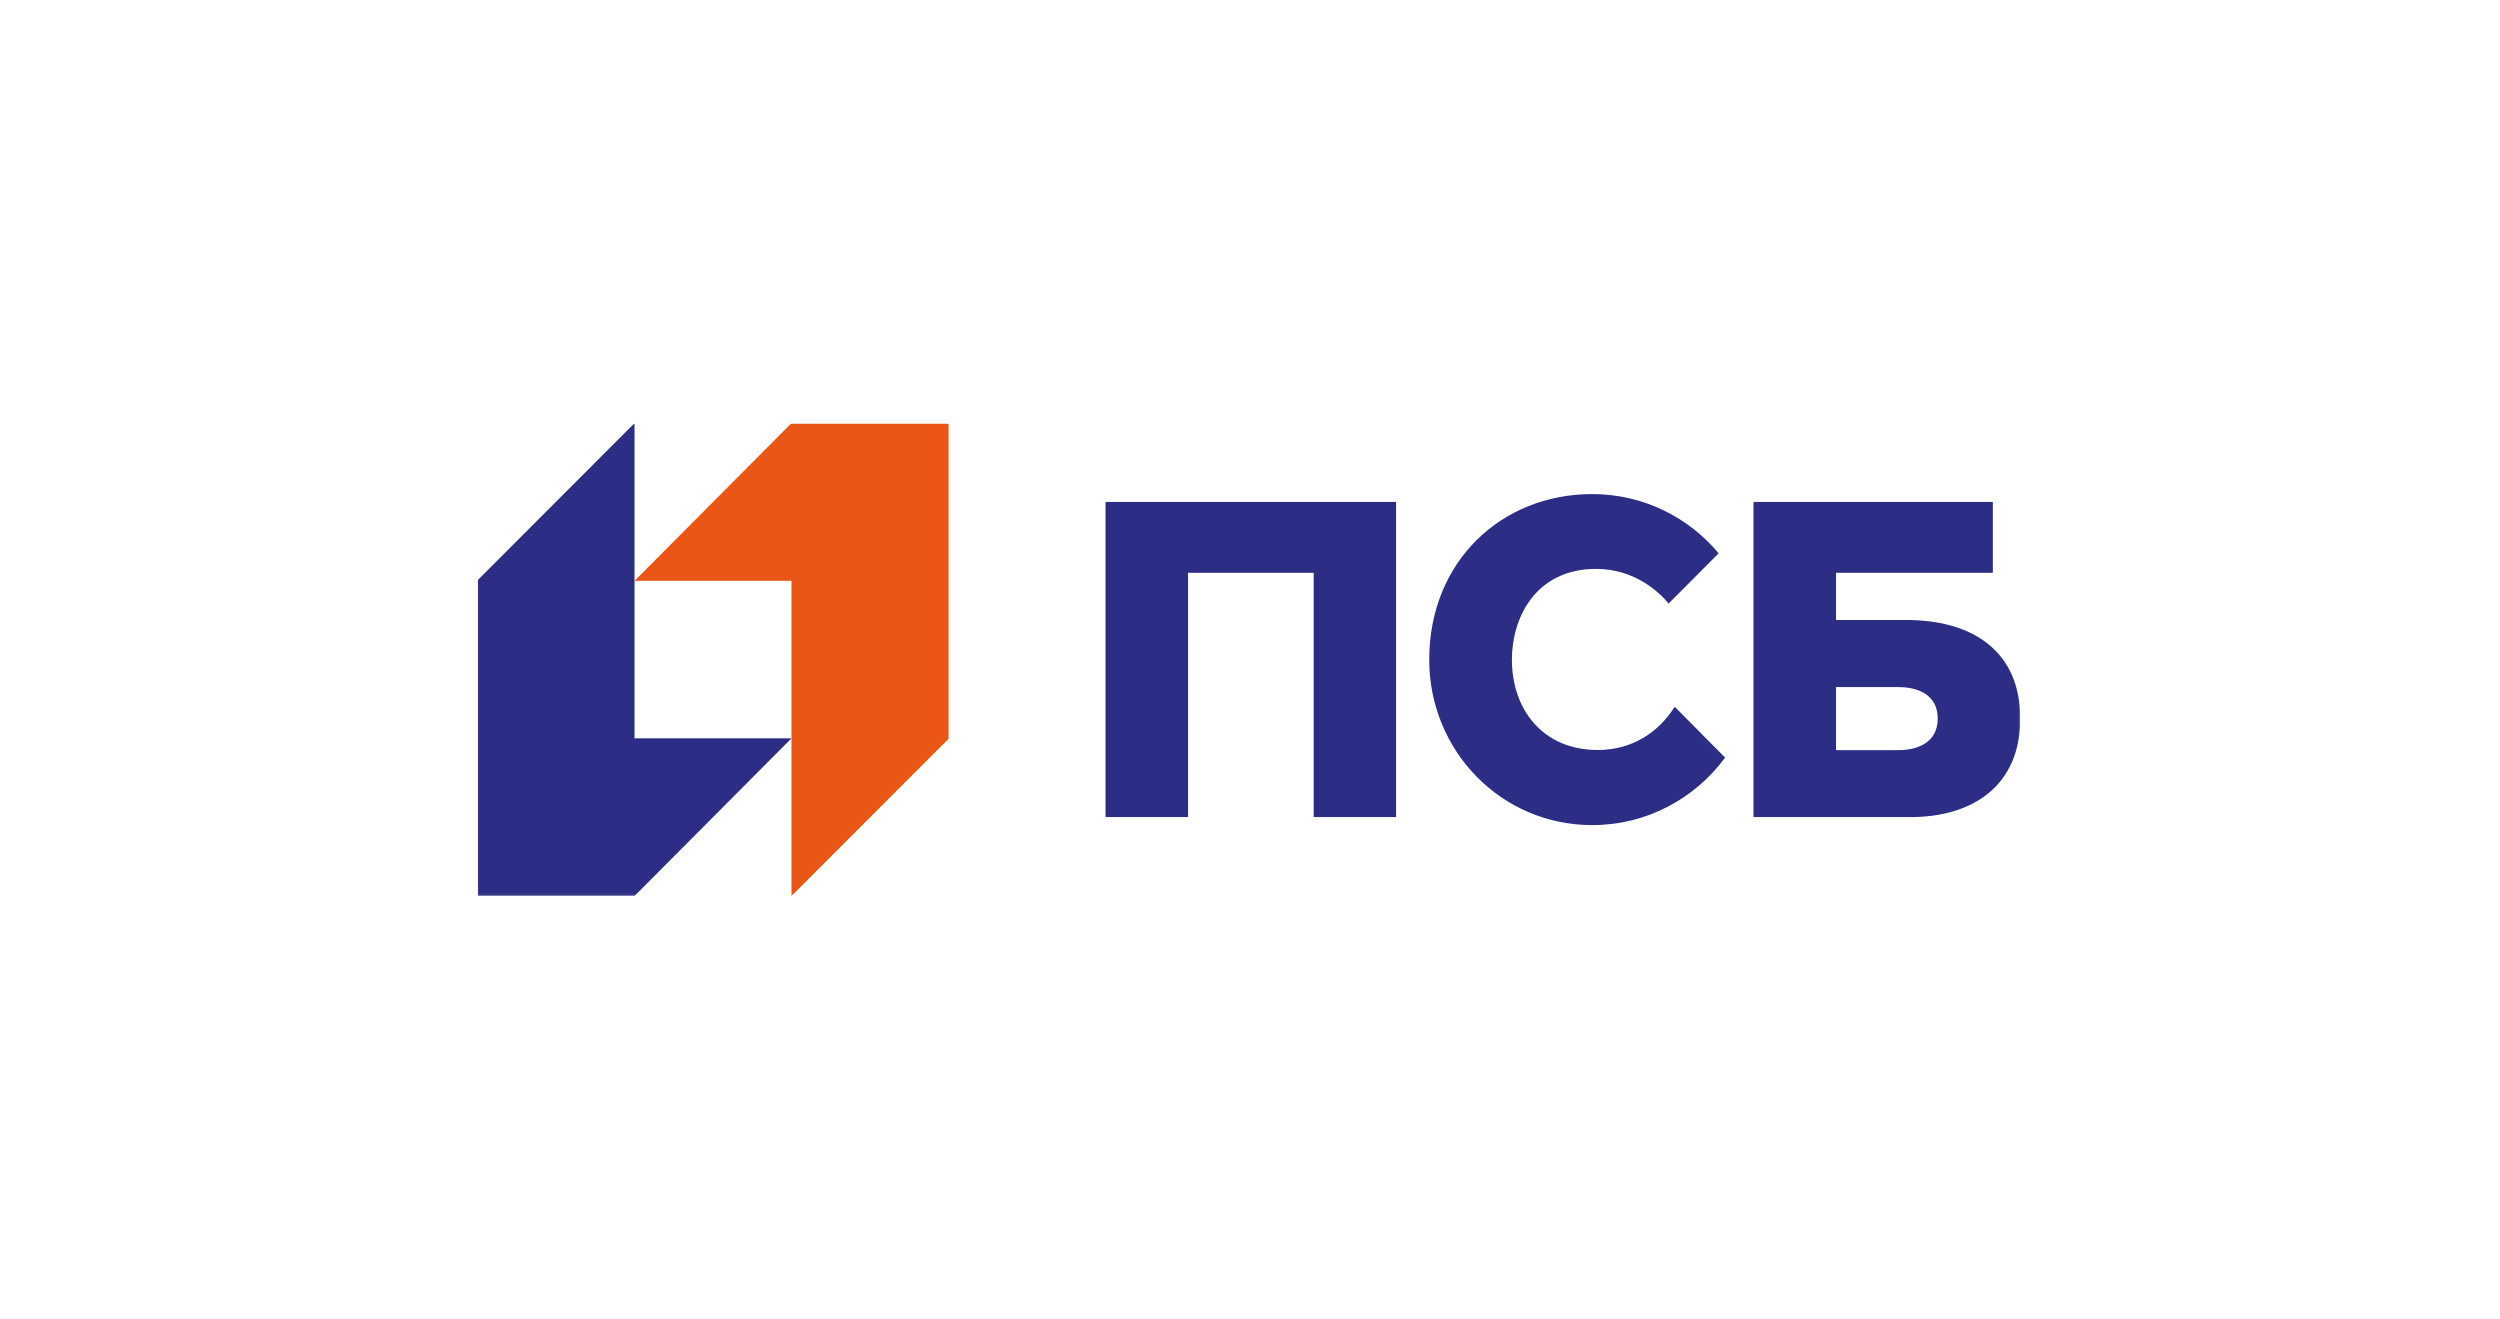 <?xml version="1.0" encoding="UTF-8"?> <svg xmlns="http://www.w3.org/2000/svg" width="1152" height="608" viewBox="0 0 1152 608" fill="none"><g clip-path="url(#clip0_95_38)"><mask id="mask0_95_38" style="mask-type:luminance" maskUnits="userSpaceOnUse" x="220" y="195" width="711" height="218"><path d="M931 195H220V413H931V195Z" fill="white"></path></mask><g mask="url(#mask0_95_38)"><mask id="mask1_95_38" style="mask-type:luminance" maskUnits="userSpaceOnUse" x="220" y="195" width="711" height="218"><path d="M930.937 195H220V412.871H930.937V195Z" fill="white"></path></mask><g mask="url(#mask1_95_38)"><path d="M364.715 195L292.391 267.645H364.715V412.871L437.104 340.42V195H364.715Z" fill="#EA5616"></path><path d="M292.389 412.871L364.714 340.226H292.389V195L220 267.451V412.871H292.389Z" fill="#2C2D84"></path><path d="M509.428 376.516H547.459V263.958H605.344V376.516H643.312V231.291H509.428V376.516ZM878.465 285.694H846.041V263.958H918.3V231.291H808.011V376.516C808.011 376.516 862.222 376.516 880.27 376.516C909.213 376.516 930.937 361.961 930.937 331.105C930.937 300.248 909.213 285.694 878.465 285.694ZM874.855 345.66H846.041V316.615H874.855C883.816 316.615 892.903 320.173 892.903 331.105C892.903 342.037 883.816 345.66 874.855 345.66ZM736.265 345.595C710.931 345.595 696.685 326.965 696.685 303.871C696.685 285.37 707.063 262.147 735.556 262.147C753.346 262.147 764.821 273.079 768.881 278.125L791.959 254.967C778.034 238.277 757.085 227.668 733.685 227.668C691.724 227.668 658.588 258.848 658.588 303.936C658.588 346.048 691.724 380.203 733.685 380.203C758.827 380.203 781.064 367.977 794.923 349.088L771.719 325.671C764.37 337.25 752.379 345.595 736.265 345.595Z" fill="#2C2D84"></path></g></g></g><defs><clipPath id="clip0_95_38"><rect width="711" height="218" fill="white" transform="translate(220 195)"></rect></clipPath></defs></svg> 